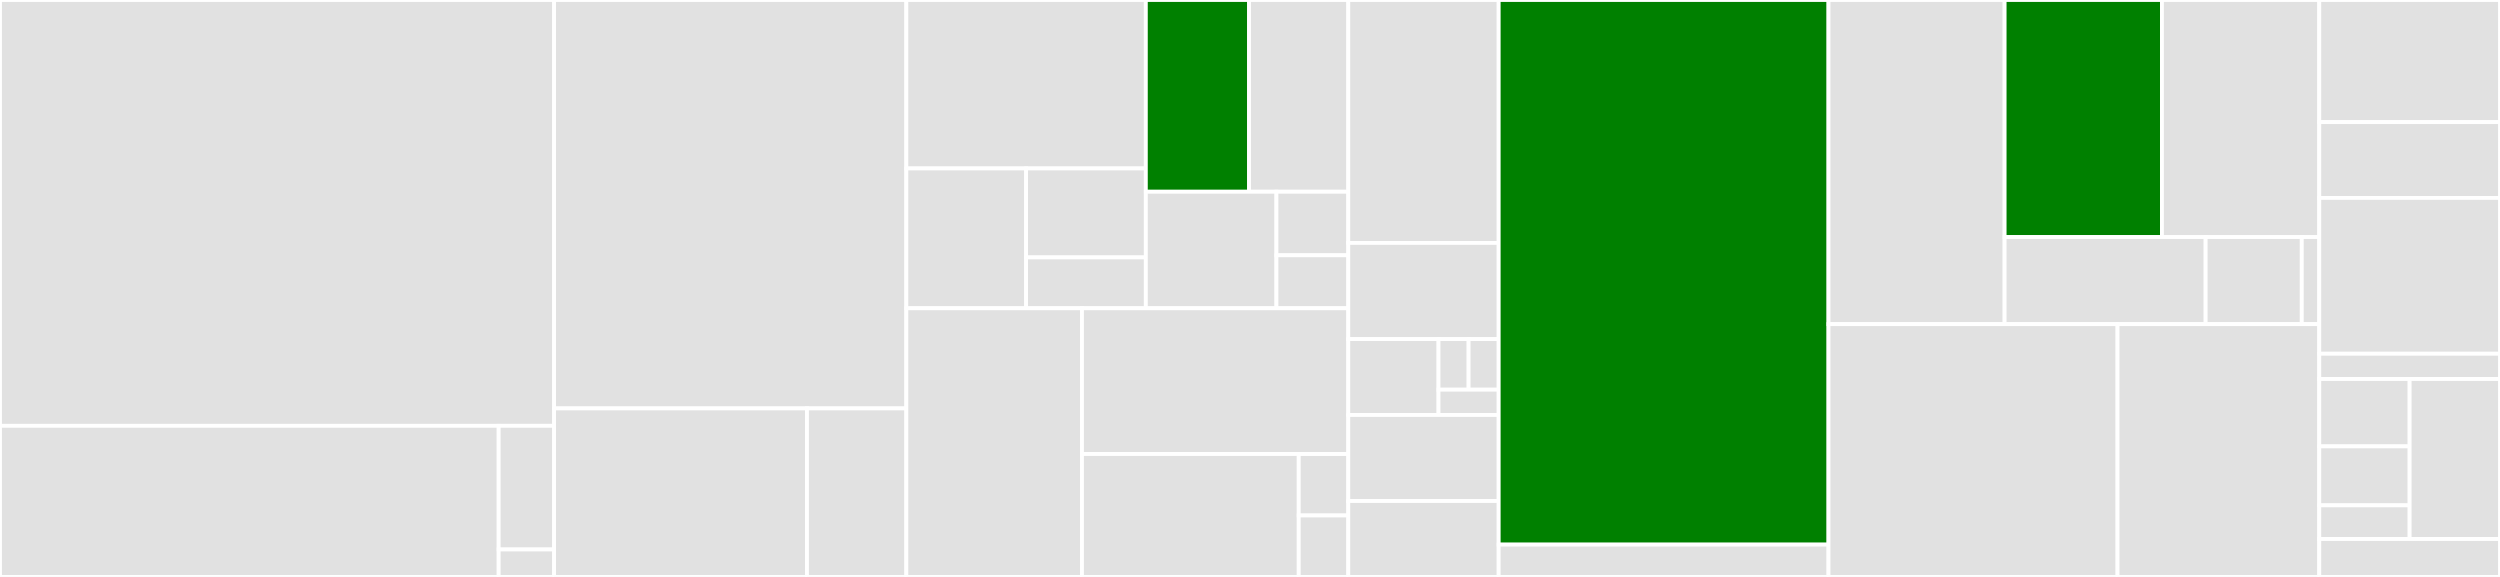 <svg baseProfile="full" width="650" height="150" viewBox="0 0 650 150" version="1.1"
xmlns="http://www.w3.org/2000/svg" xmlns:ev="http://www.w3.org/2001/xml-events"
xmlns:xlink="http://www.w3.org/1999/xlink">

<rect x="0" y="0" width="650" height="150" fill="#333333" stroke="none"/>

<style>rect.s{mask:url(#mask);}</style>
<defs>
  <pattern id="white" width="4" height="4" patternUnits="userSpaceOnUse" patternTransform="rotate(45)">
    <rect width="2" height="2" transform="translate(0,0)" fill="white"></rect>
  </pattern>
  <mask id="mask">
    <rect x="0" y="0" width="100%" height="100%" fill="url(#white)"></rect>
  </mask>
</defs>

<rect x="0" y="0" width="144.063" height="110.714" fill="#e1e1e1" stroke="white" stroke-width="1" class=" tooltipped" data-content="OVM/execution/OVM_ExecutionManager.sol"><title>OVM/execution/OVM_ExecutionManager.sol</title></rect>
<rect x="0" y="110.714" width="129.657" height="39.286" fill="#e1e1e1" stroke="white" stroke-width="1" class=" tooltipped" data-content="OVM/execution/OVM_StateManager.sol"><title>OVM/execution/OVM_StateManager.sol</title></rect>
<rect x="129.657" y="110.714" width="14.406" height="32.143" fill="#e1e1e1" stroke="white" stroke-width="1" class=" tooltipped" data-content="OVM/execution/OVM_SafetyChecker.sol"><title>OVM/execution/OVM_SafetyChecker.sol</title></rect>
<rect x="129.657" y="142.857" width="14.406" height="7.143" fill="#e1e1e1" stroke="white" stroke-width="1" class=" tooltipped" data-content="OVM/execution/OVM_StateManagerFactory.sol"><title>OVM/execution/OVM_StateManagerFactory.sol</title></rect>
<rect x="144.063" y="0" width="91.583" height="106.18" fill="#e1e1e1" stroke="white" stroke-width="1" class=" tooltipped" data-content="OVM/chain/OVM_CanonicalTransactionChain.sol"><title>OVM/chain/OVM_CanonicalTransactionChain.sol</title></rect>
<rect x="144.063" y="106.18" width="65.752" height="43.82" fill="#e1e1e1" stroke="white" stroke-width="1" class=" tooltipped" data-content="OVM/chain/OVM_StateCommitmentChain.sol"><title>OVM/chain/OVM_StateCommitmentChain.sol</title></rect>
<rect x="209.815" y="106.18" width="25.831" height="43.82" fill="#e1e1e1" stroke="white" stroke-width="1" class=" tooltipped" data-content="OVM/chain/OVM_ChainStorageContainer.sol"><title>OVM/chain/OVM_ChainStorageContainer.sol</title></rect>
<rect x="235.646" y="0" width="62.268" height="43.793" fill="#e1e1e1" stroke="white" stroke-width="1" class=" tooltipped" data-content="OVM/bridge/messaging/OVM_L1CrossDomainMessenger.sol"><title>OVM/bridge/messaging/OVM_L1CrossDomainMessenger.sol</title></rect>
<rect x="235.646" y="43.793" width="31.134" height="36.356" fill="#e1e1e1" stroke="white" stroke-width="1" class=" tooltipped" data-content="OVM/bridge/messaging/OVM_L2CrossDomainMessenger.sol"><title>OVM/bridge/messaging/OVM_L2CrossDomainMessenger.sol</title></rect>
<rect x="266.781" y="43.793" width="31.134" height="23.136" fill="#e1e1e1" stroke="white" stroke-width="1" class=" tooltipped" data-content="OVM/bridge/messaging/Abs_BaseCrossDomainMessenger.sol"><title>OVM/bridge/messaging/Abs_BaseCrossDomainMessenger.sol</title></rect>
<rect x="266.781" y="66.929" width="31.134" height="13.22" fill="#e1e1e1" stroke="white" stroke-width="1" class=" tooltipped" data-content="OVM/bridge/messaging/OVM_L1MultiMessageRelayer.sol"><title>OVM/bridge/messaging/OVM_L1MultiMessageRelayer.sol</title></rect>
<rect x="297.915" y="0" width="26.836" height="49.849" fill="green" stroke="white" stroke-width="1" class=" tooltipped" data-content="OVM/bridge/tokens/OVM_L1ETHGateway.sol"><title>OVM/bridge/tokens/OVM_L1ETHGateway.sol</title></rect>
<rect x="324.751" y="0" width="25.804" height="49.849" fill="#e1e1e1" stroke="white" stroke-width="1" class=" tooltipped" data-content="OVM/bridge/tokens/Abs_L2DepositedToken.sol"><title>OVM/bridge/tokens/Abs_L2DepositedToken.sol</title></rect>
<rect x="297.915" y="49.849" width="33.961" height="30.3" fill="#e1e1e1" stroke="white" stroke-width="1" class=" tooltipped" data-content="OVM/bridge/tokens/Abs_L1TokenGateway.sol"><title>OVM/bridge/tokens/Abs_L1TokenGateway.sol</title></rect>
<rect x="331.876" y="49.849" width="18.678" height="16.527" fill="#e1e1e1" stroke="white" stroke-width="1" class=" tooltipped" data-content="OVM/bridge/tokens/OVM_L1ERC20Gateway.sol"><title>OVM/bridge/tokens/OVM_L1ERC20Gateway.sol</title></rect>
<rect x="331.876" y="66.376" width="18.678" height="13.773" fill="#e1e1e1" stroke="white" stroke-width="1" class=" tooltipped" data-content="OVM/bridge/tokens/OVM_L2DepositedERC20.sol"><title>OVM/bridge/tokens/OVM_L2DepositedERC20.sol</title></rect>
<rect x="235.646" y="80.149" width="45.668" height="69.851" fill="#e1e1e1" stroke="white" stroke-width="1" class=" tooltipped" data-content="OVM/verification/OVM_StateTransitioner.sol"><title>OVM/verification/OVM_StateTransitioner.sol</title></rect>
<rect x="281.315" y="80.149" width="69.239" height="37.898" fill="#e1e1e1" stroke="white" stroke-width="1" class=" tooltipped" data-content="OVM/verification/OVM_BondManager.sol"><title>OVM/verification/OVM_BondManager.sol</title></rect>
<rect x="281.315" y="118.047" width="56.358" height="31.953" fill="#e1e1e1" stroke="white" stroke-width="1" class=" tooltipped" data-content="OVM/verification/OVM_FraudVerifier.sol"><title>OVM/verification/OVM_FraudVerifier.sol</title></rect>
<rect x="337.672" y="118.047" width="12.882" height="15.977" fill="#e1e1e1" stroke="white" stroke-width="1" class=" tooltipped" data-content="OVM/verification/Abs_FraudContributor.sol"><title>OVM/verification/Abs_FraudContributor.sol</title></rect>
<rect x="337.672" y="134.023" width="12.882" height="15.977" fill="#e1e1e1" stroke="white" stroke-width="1" class=" tooltipped" data-content="OVM/verification/OVM_StateTransitionerFactory.sol"><title>OVM/verification/OVM_StateTransitionerFactory.sol</title></rect>
<rect x="350.554" y="0" width="39.103" height="63.158" fill="#e1e1e1" stroke="white" stroke-width="1" class=" tooltipped" data-content="OVM/predeploys/ERC1820Registry.sol"><title>OVM/predeploys/ERC1820Registry.sol</title></rect>
<rect x="350.554" y="63.158" width="39.103" height="25" fill="#e1e1e1" stroke="white" stroke-width="1" class=" tooltipped" data-content="OVM/predeploys/OVM_DeployerWhitelist.sol"><title>OVM/predeploys/OVM_DeployerWhitelist.sol</title></rect>
<rect x="350.554" y="88.158" width="23.462" height="19.737" fill="#e1e1e1" stroke="white" stroke-width="1" class=" tooltipped" data-content="OVM/predeploys/OVM_SequencerEntrypoint.sol"><title>OVM/predeploys/OVM_SequencerEntrypoint.sol</title></rect>
<rect x="374.016" y="88.158" width="7.821" height="13.158" fill="#e1e1e1" stroke="white" stroke-width="1" class=" tooltipped" data-content="OVM/predeploys/OVM_ETH.sol"><title>OVM/predeploys/OVM_ETH.sol</title></rect>
<rect x="381.836" y="88.158" width="7.821" height="13.158" fill="#e1e1e1" stroke="white" stroke-width="1" class=" tooltipped" data-content="OVM/predeploys/OVM_L1MessageSender.sol"><title>OVM/predeploys/OVM_L1MessageSender.sol</title></rect>
<rect x="374.016" y="101.316" width="15.641" height="6.579" fill="#e1e1e1" stroke="white" stroke-width="1" class=" tooltipped" data-content="OVM/predeploys/OVM_L2ToL1MessagePasser.sol"><title>OVM/predeploys/OVM_L2ToL1MessagePasser.sol</title></rect>
<rect x="350.554" y="107.895" width="39.103" height="22.368" fill="#e1e1e1" stroke="white" stroke-width="1" class=" tooltipped" data-content="OVM/accounts/OVM_ECDSAContractAccount.sol"><title>OVM/accounts/OVM_ECDSAContractAccount.sol</title></rect>
<rect x="350.554" y="130.263" width="39.103" height="19.737" fill="#e1e1e1" stroke="white" stroke-width="1" class=" tooltipped" data-content="OVM/accounts/OVM_ProxyEOA.sol"><title>OVM/accounts/OVM_ProxyEOA.sol</title></rect>
<rect x="389.657" y="0" width="85.752" height="141.6" fill="green" stroke="white" stroke-width="1" class=" tooltipped" data-content="libraries/trie/Lib_MerkleTrie.sol"><title>libraries/trie/Lib_MerkleTrie.sol</title></rect>
<rect x="389.657" y="141.6" width="85.752" height="8.4" fill="#e1e1e1" stroke="white" stroke-width="1" class=" tooltipped" data-content="libraries/trie/Lib_SecureMerkleTrie.sol"><title>libraries/trie/Lib_SecureMerkleTrie.sol</title></rect>
<rect x="475.409" y="0" width="45.789" height="84.274" fill="#e1e1e1" stroke="white" stroke-width="1" class=" tooltipped" data-content="libraries/utils/Lib_RingBuffer.sol"><title>libraries/utils/Lib_RingBuffer.sol</title></rect>
<rect x="521.198" y="0" width="40.905" height="61.633" fill="green" stroke="white" stroke-width="1" class=" tooltipped" data-content="libraries/utils/Lib_BytesUtils.sol"><title>libraries/utils/Lib_BytesUtils.sol</title></rect>
<rect x="562.103" y="0" width="40.905" height="61.633" fill="#e1e1e1" stroke="white" stroke-width="1" class=" tooltipped" data-content="libraries/utils/Lib_MerkleTree.sol"><title>libraries/utils/Lib_MerkleTree.sol</title></rect>
<rect x="521.198" y="61.633" width="52.267" height="22.641" fill="#e1e1e1" stroke="white" stroke-width="1" class=" tooltipped" data-content="libraries/utils/Lib_EthUtils.sol"><title>libraries/utils/Lib_EthUtils.sol</title></rect>
<rect x="573.465" y="61.633" width="24.997" height="22.641" fill="#e1e1e1" stroke="white" stroke-width="1" class=" tooltipped" data-content="libraries/utils/Lib_Bytes32Utils.sol"><title>libraries/utils/Lib_Bytes32Utils.sol</title></rect>
<rect x="598.463" y="61.633" width="4.545" height="22.641" fill="#e1e1e1" stroke="white" stroke-width="1" class=" tooltipped" data-content="libraries/utils/Lib_ErrorUtils.sol"><title>libraries/utils/Lib_ErrorUtils.sol</title></rect>
<rect x="475.409" y="84.274" width="75.15" height="65.726" fill="#e1e1e1" stroke="white" stroke-width="1" class=" tooltipped" data-content="libraries/rlp/Lib_RLPReader.sol"><title>libraries/rlp/Lib_RLPReader.sol</title></rect>
<rect x="550.559" y="84.274" width="52.449" height="65.726" fill="#e1e1e1" stroke="white" stroke-width="1" class=" tooltipped" data-content="libraries/rlp/Lib_RLPWriter.sol"><title>libraries/rlp/Lib_RLPWriter.sol</title></rect>
<rect x="603.008" y="0" width="46.992" height="31.752" fill="#e1e1e1" stroke="white" stroke-width="1" class=" tooltipped" data-content="libraries/codec/Lib_EIP155Tx.sol"><title>libraries/codec/Lib_EIP155Tx.sol</title></rect>
<rect x="603.008" y="31.752" width="46.992" height="19.708" fill="#e1e1e1" stroke="white" stroke-width="1" class=" tooltipped" data-content="libraries/codec/Lib_OVMCodec.sol"><title>libraries/codec/Lib_OVMCodec.sol</title></rect>
<rect x="603.008" y="51.46" width="46.992" height="40.511" fill="#e1e1e1" stroke="white" stroke-width="1" class=" tooltipped" data-content="libraries/standards/UniswapV2ERC20.sol"><title>libraries/standards/UniswapV2ERC20.sol</title></rect>
<rect x="603.008" y="91.971" width="46.992" height="6.569" fill="#e1e1e1" stroke="white" stroke-width="1" class=" tooltipped" data-content="libraries/standards/UniSafeMath.sol"><title>libraries/standards/UniSafeMath.sol</title></rect>
<rect x="603.008" y="98.54" width="23.496" height="17.518" fill="#e1e1e1" stroke="white" stroke-width="1" class=" tooltipped" data-content="libraries/resolver/Lib_ResolvedDelegateProxy.sol"><title>libraries/resolver/Lib_ResolvedDelegateProxy.sol</title></rect>
<rect x="603.008" y="116.058" width="23.496" height="15.328" fill="#e1e1e1" stroke="white" stroke-width="1" class=" tooltipped" data-content="libraries/resolver/Lib_AddressManager.sol"><title>libraries/resolver/Lib_AddressManager.sol</title></rect>
<rect x="603.008" y="131.387" width="23.496" height="8.759" fill="#e1e1e1" stroke="white" stroke-width="1" class=" tooltipped" data-content="libraries/resolver/Lib_AddressResolver.sol"><title>libraries/resolver/Lib_AddressResolver.sol</title></rect>
<rect x="626.504" y="98.54" width="23.496" height="41.606" fill="#e1e1e1" stroke="white" stroke-width="1" class=" tooltipped" data-content="libraries/wrappers/Lib_ExecutionManagerWrapper.sol"><title>libraries/wrappers/Lib_ExecutionManagerWrapper.sol</title></rect>
<rect x="603.008" y="140.146" width="46.992" height="9.854" fill="#e1e1e1" stroke="white" stroke-width="1" class=" tooltipped" data-content="libraries/bridge/OVM_CrossDomainEnabled.sol"><title>libraries/bridge/OVM_CrossDomainEnabled.sol</title></rect>
</svg>